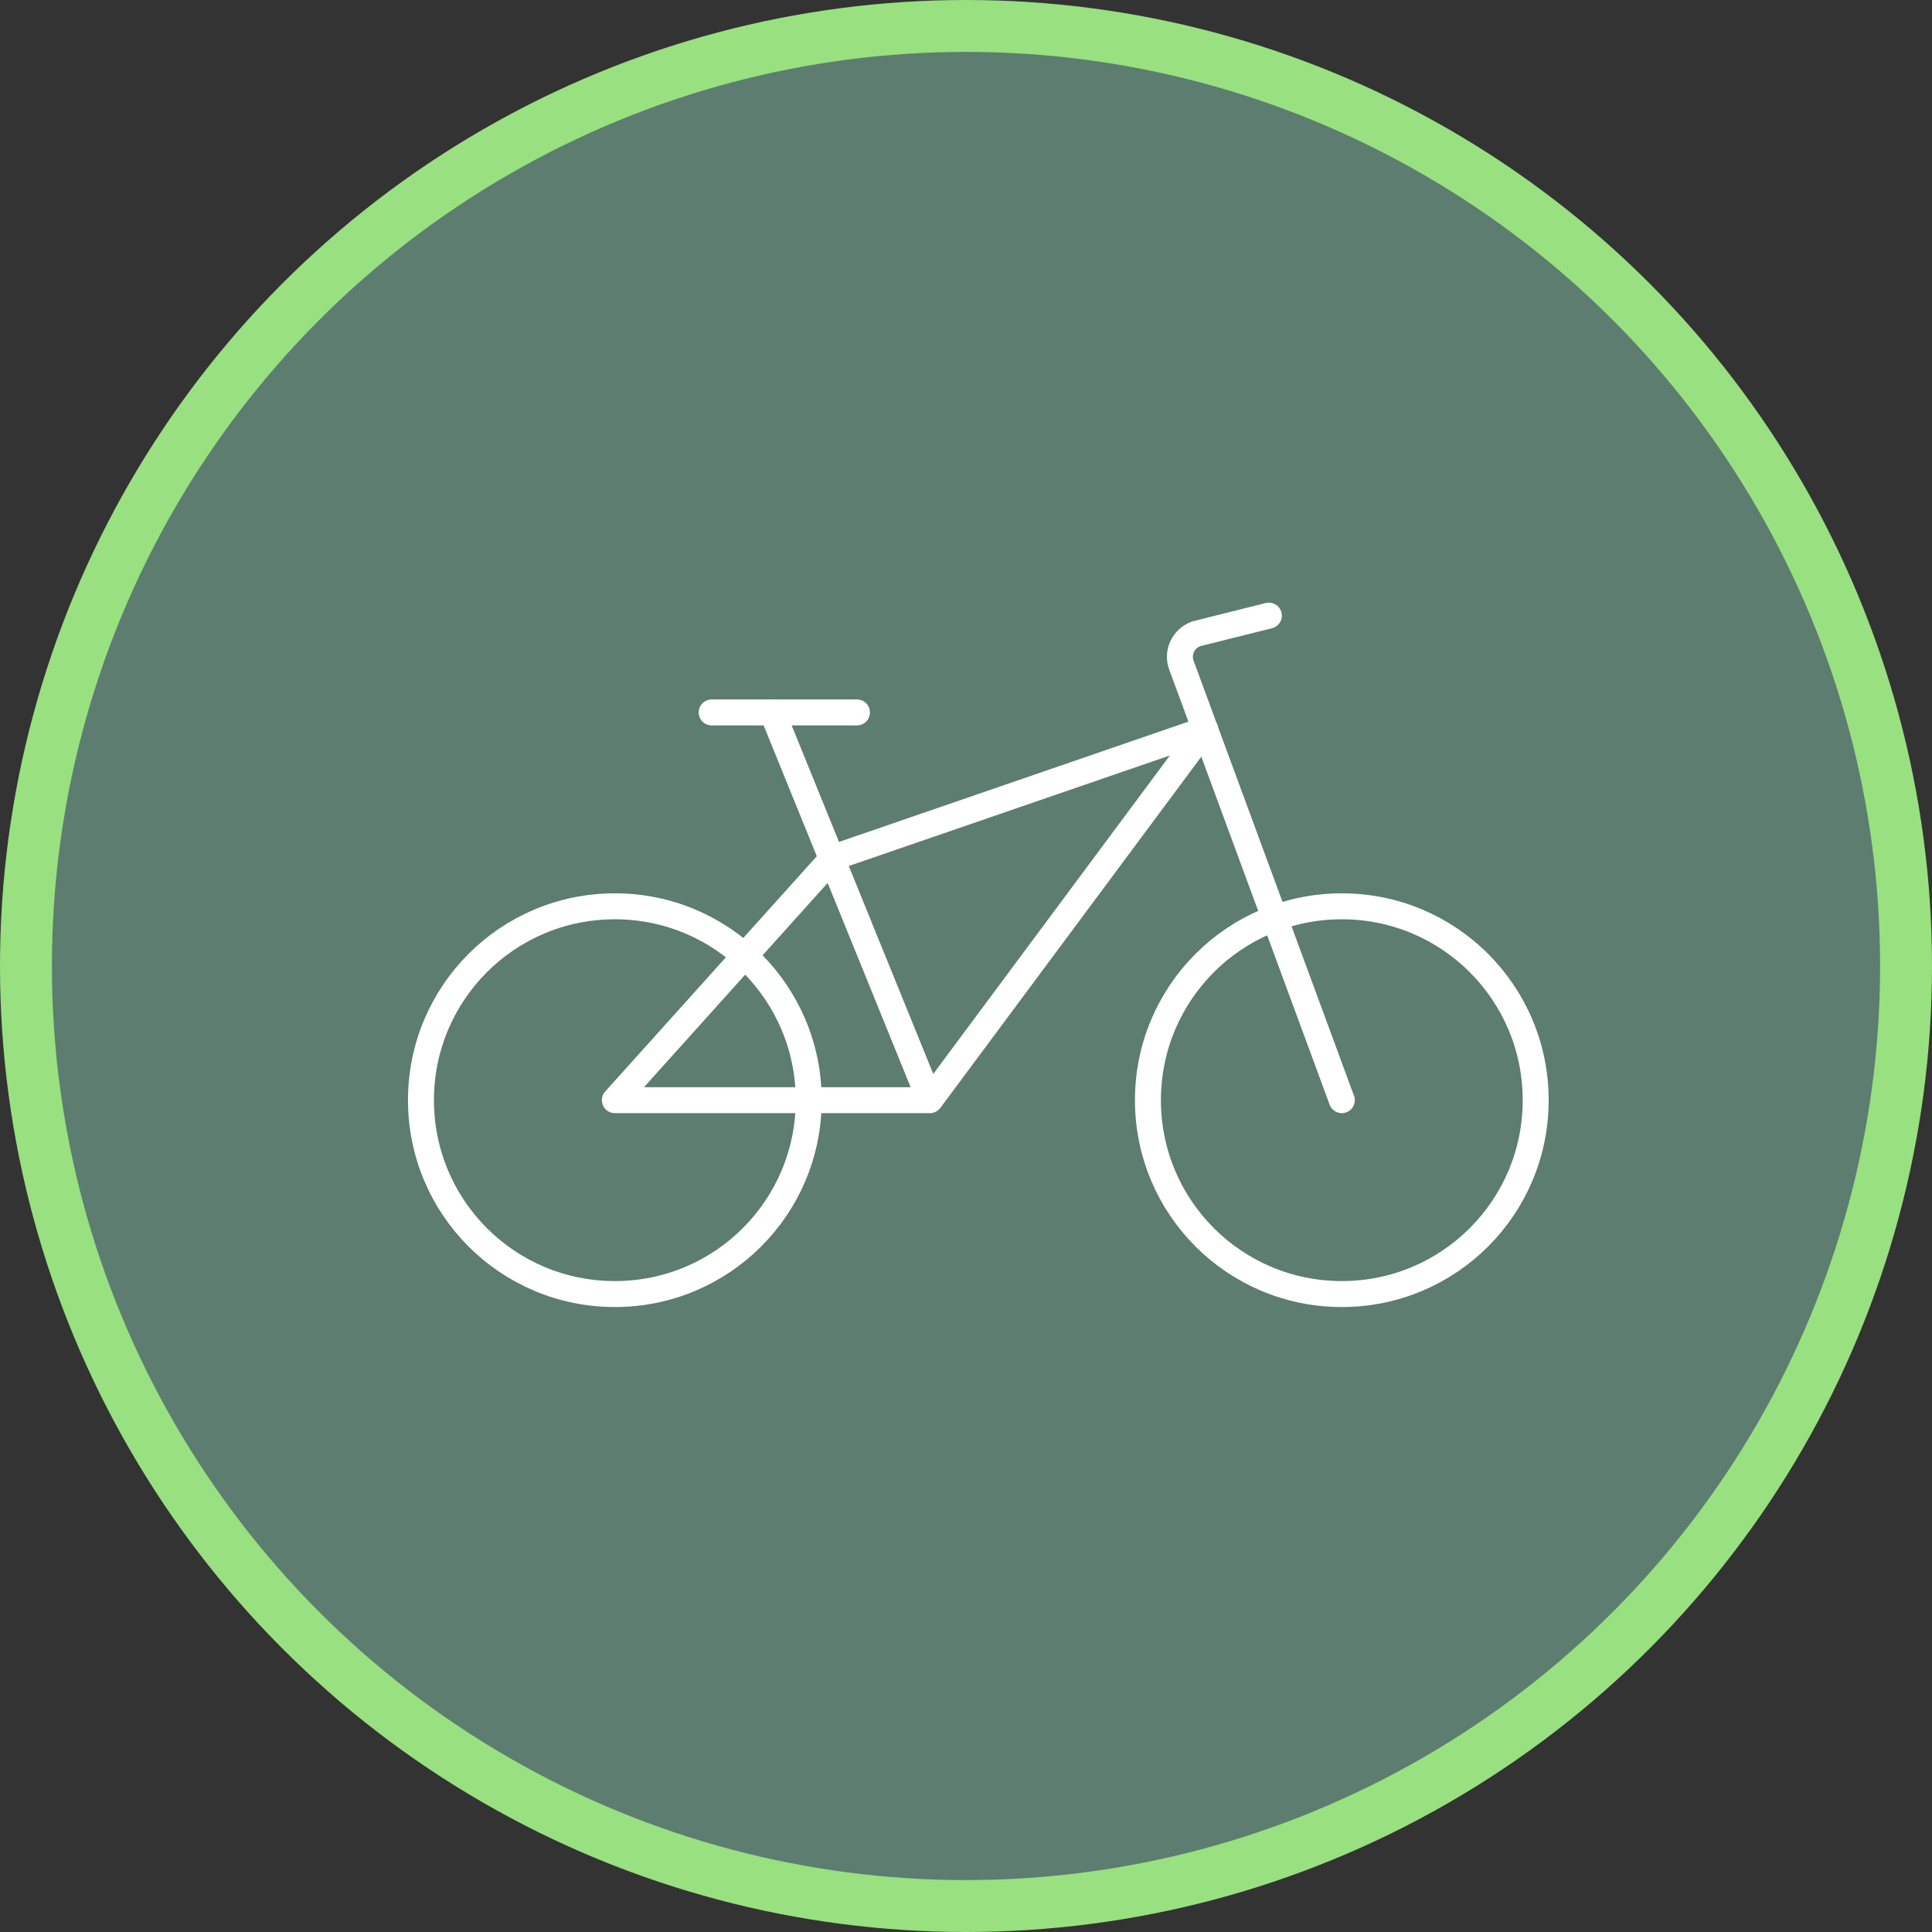 <?xml version="1.0" encoding="UTF-8"?>
<svg id="Capa_2" data-name="Capa 2" xmlns="http://www.w3.org/2000/svg" viewBox="0 0 74.44 74.44">
  <rect x="0" y="0" width="74.44" height="74.44" fill="#333333" stroke="none"/>
  <defs>
    <style>
      .cls-1 {
        fill: #5c7d70;
        stroke: #99e080;
        stroke-miterlimit: 10;
        stroke-width: 2px;
      }

      .cls-2 {
        fill: none;
        stroke: #fff;
        stroke-linecap: round;
        stroke-linejoin: round;
      }
    </style>
  </defs>
  <g id="Capa_1-2" data-name="Capa 1">
    <circle class="cls-1" cx="37.22" cy="37.22" r="36.22"/>
    <g>
      <path class="cls-2" d="M16.22,42.39c0,4.13,3.34,7.47,7.47,7.47s7.47-3.34,7.47-7.47-3.34-7.47-7.47-7.47-7.47,3.34-7.47,7.47Z"/>
      <path class="cls-2" d="M44.23,42.39c0,4.13,3.34,7.47,7.47,7.47s7.47-3.34,7.47-7.47-3.34-7.47-7.47-7.47-7.47,3.34-7.47,7.47Z"/>
      <path class="cls-2" d="M35.83,42.39l10.61-14.28-14.35,4.94-8.4,9.34h12.14l-6.07-14.94"/>
      <path class="cls-2" d="M51.7,42.39l-6.18-16.76c-.18-.48.07-1.02.55-1.2.03-.01.06-.02.1-.03l2.72-.68"/>
      <path class="cls-2" d="M27.42,27.45h5.6"/>
    </g>
  </g>
</svg>